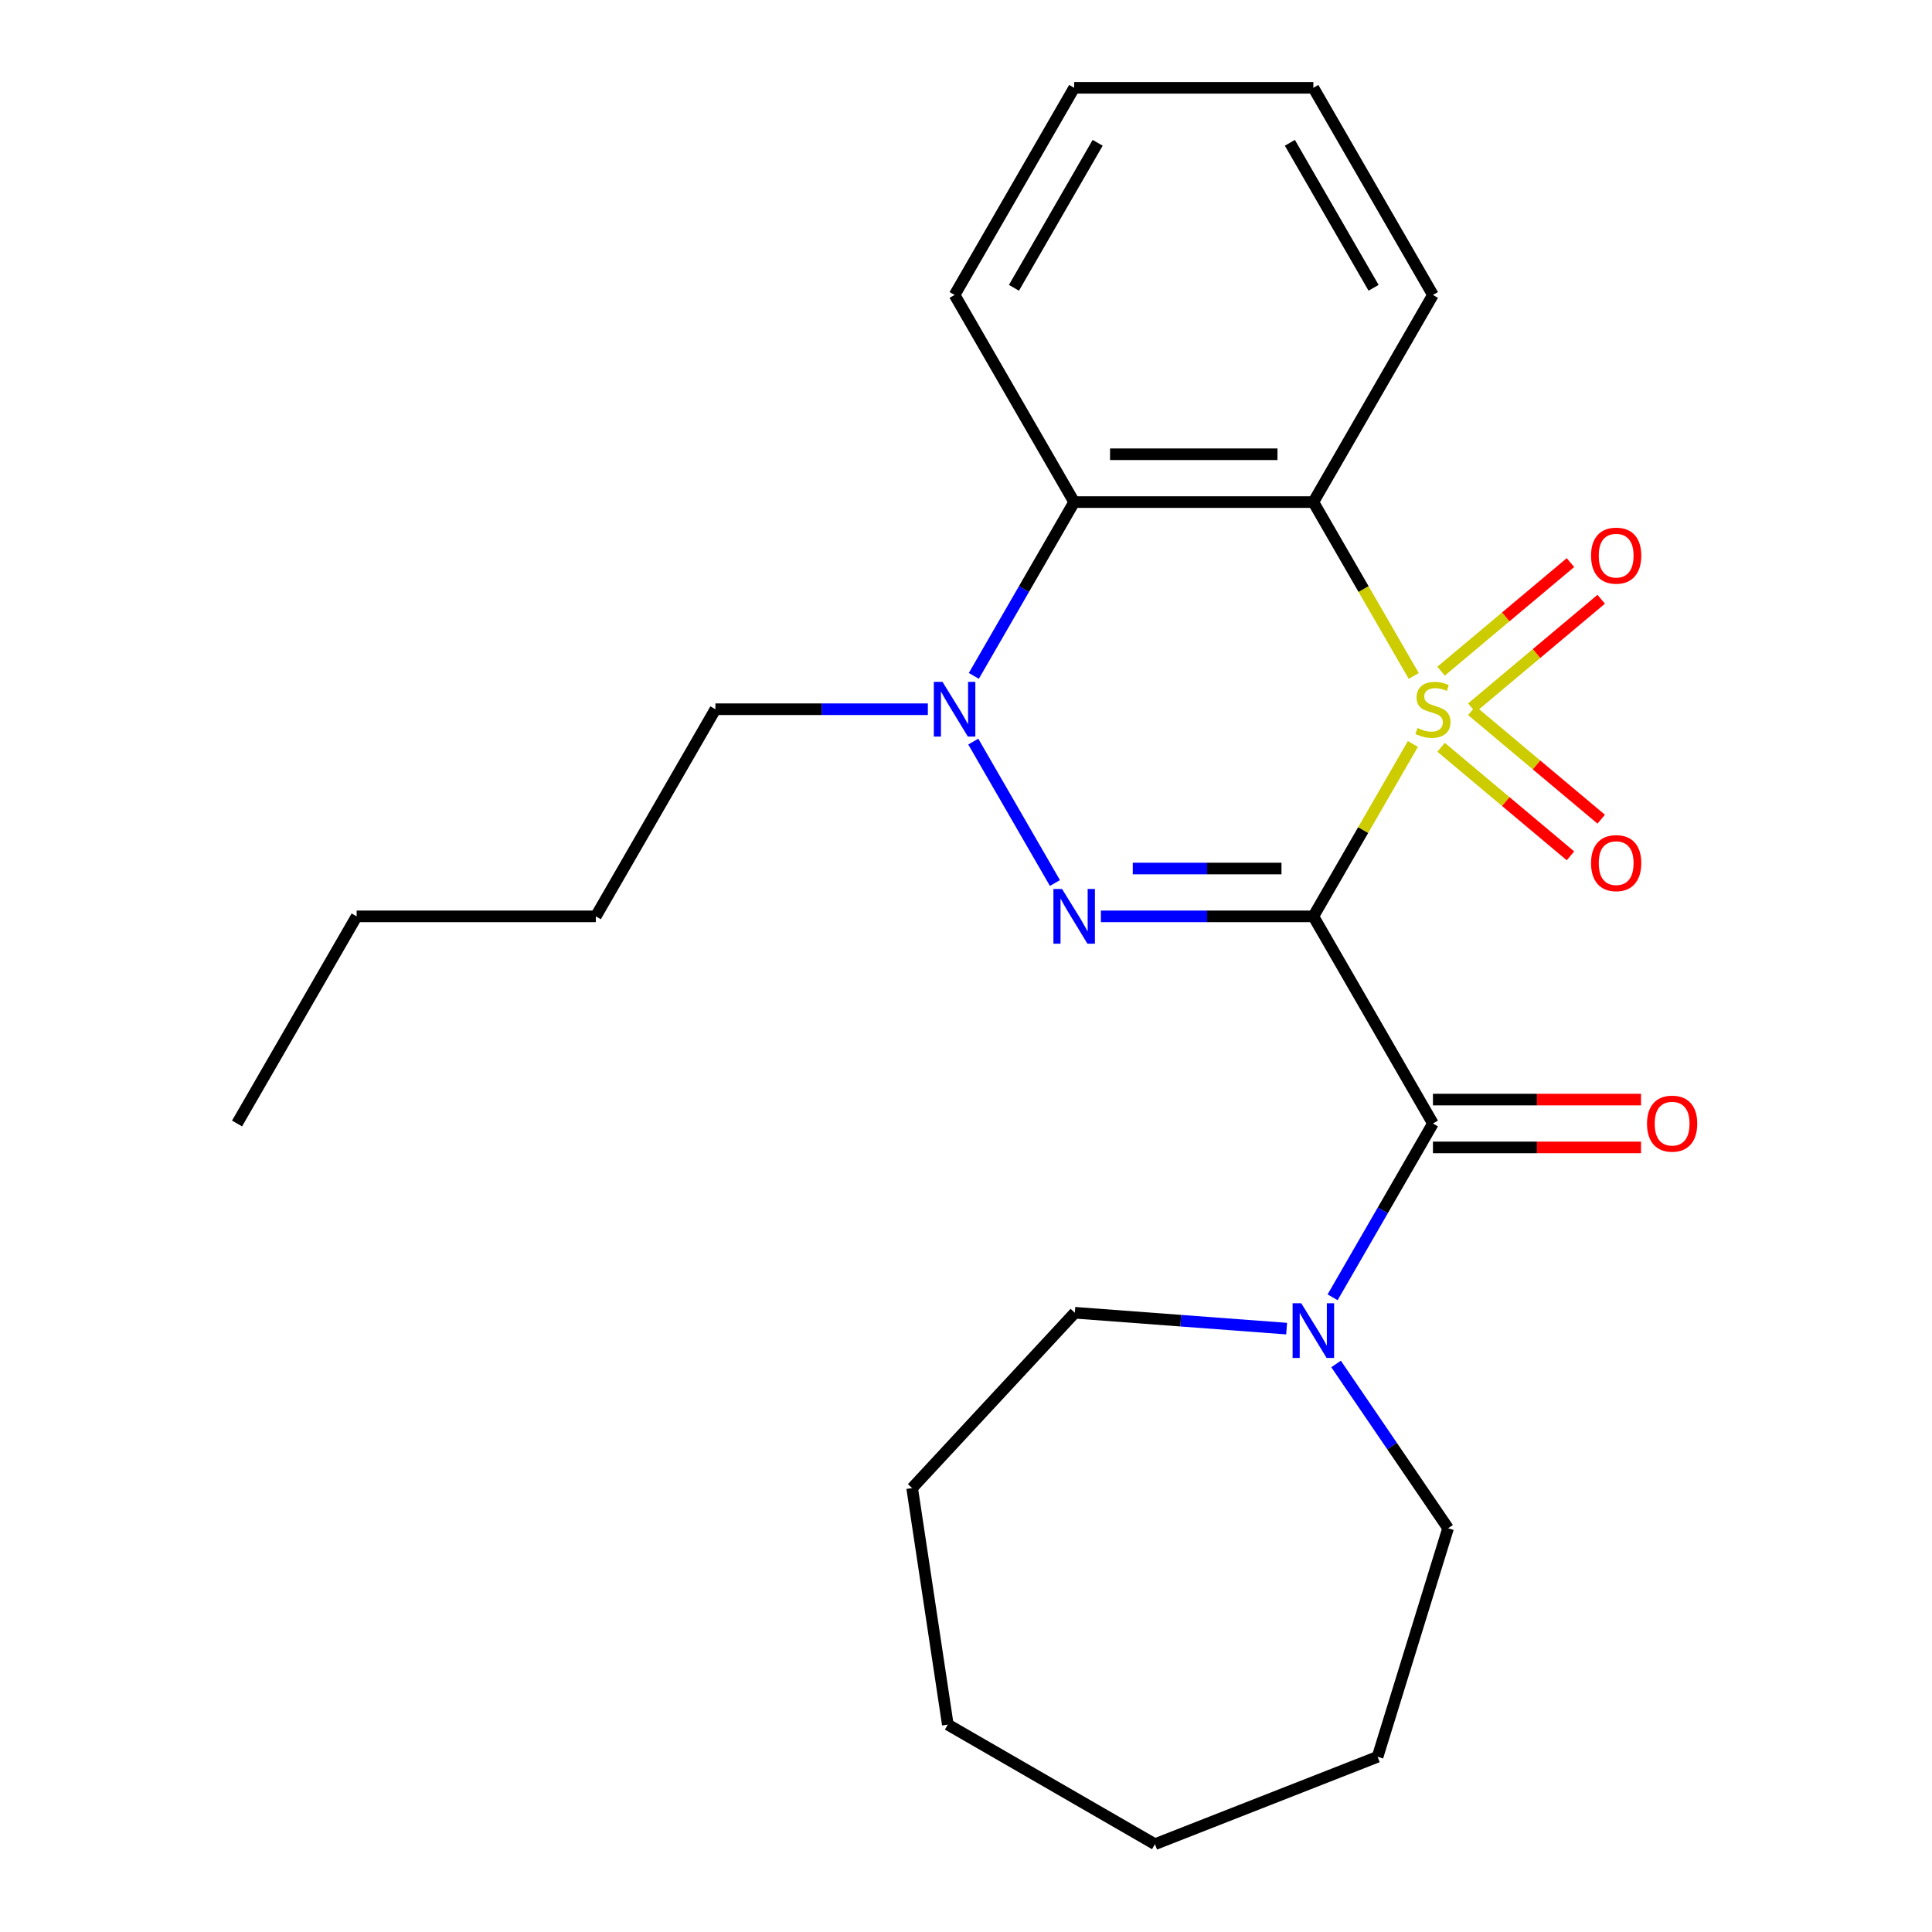 <?xml version='1.0' encoding='iso-8859-1'?>
<svg version='1.1' baseProfile='full'
              xmlns='http://www.w3.org/2000/svg'
                      xmlns:rdkit='http://www.rdkit.org/xml'
                      xmlns:xlink='http://www.w3.org/1999/xlink'
                  xml:space='preserve'
width='1000px' height='1000px' viewBox='0 0 1000 1000'>
<!-- END OF HEADER -->
<rect style='opacity:1.0;fill:#FFFFFF;stroke:none' width='1000' height='1000' x='0' y='0'> </rect>
<path class='bond-0' d='M 731.31,385.068 L 705.55,429.687' style='fill:none;fill-rule:evenodd;stroke:#CCCC00;stroke-width:6px;stroke-linecap:butt;stroke-linejoin:miter;stroke-opacity:1' />
<path class='bond-0' d='M 705.55,429.687 L 679.789,474.305' style='fill:none;fill-rule:evenodd;stroke:#000000;stroke-width:6px;stroke-linecap:butt;stroke-linejoin:miter;stroke-opacity:1' />
<path class='bond-2' d='M 731.749,349.878 L 705.769,304.879' style='fill:none;fill-rule:evenodd;stroke:#CCCC00;stroke-width:6px;stroke-linecap:butt;stroke-linejoin:miter;stroke-opacity:1' />
<path class='bond-2' d='M 705.769,304.879 L 679.789,259.88' style='fill:none;fill-rule:evenodd;stroke:#000000;stroke-width:6px;stroke-linecap:butt;stroke-linejoin:miter;stroke-opacity:1' />
<path class='bond-7' d='M 761.821,366.36 L 795.302,338.266' style='fill:none;fill-rule:evenodd;stroke:#CCCC00;stroke-width:6px;stroke-linecap:butt;stroke-linejoin:miter;stroke-opacity:1' />
<path class='bond-7' d='M 795.302,338.266 L 828.783,310.172' style='fill:none;fill-rule:evenodd;stroke:#FF0000;stroke-width:6px;stroke-linecap:butt;stroke-linejoin:miter;stroke-opacity:1' />
<path class='bond-7' d='M 745.905,347.393 L 779.387,319.299' style='fill:none;fill-rule:evenodd;stroke:#CCCC00;stroke-width:6px;stroke-linecap:butt;stroke-linejoin:miter;stroke-opacity:1' />
<path class='bond-7' d='M 779.387,319.299 L 812.868,291.205' style='fill:none;fill-rule:evenodd;stroke:#FF0000;stroke-width:6px;stroke-linecap:butt;stroke-linejoin:miter;stroke-opacity:1' />
<path class='bond-8' d='M 745.905,386.792 L 779.387,414.886' style='fill:none;fill-rule:evenodd;stroke:#CCCC00;stroke-width:6px;stroke-linecap:butt;stroke-linejoin:miter;stroke-opacity:1' />
<path class='bond-8' d='M 779.387,414.886 L 812.868,442.981' style='fill:none;fill-rule:evenodd;stroke:#FF0000;stroke-width:6px;stroke-linecap:butt;stroke-linejoin:miter;stroke-opacity:1' />
<path class='bond-8' d='M 761.821,367.825 L 795.302,395.919' style='fill:none;fill-rule:evenodd;stroke:#CCCC00;stroke-width:6px;stroke-linecap:butt;stroke-linejoin:miter;stroke-opacity:1' />
<path class='bond-8' d='M 795.302,395.919 L 828.783,424.014' style='fill:none;fill-rule:evenodd;stroke:#FF0000;stroke-width:6px;stroke-linecap:butt;stroke-linejoin:miter;stroke-opacity:1' />
<path class='bond-1' d='M 679.789,474.305 L 624.807,474.305' style='fill:none;fill-rule:evenodd;stroke:#000000;stroke-width:6px;stroke-linecap:butt;stroke-linejoin:miter;stroke-opacity:1' />
<path class='bond-1' d='M 624.807,474.305 L 569.825,474.305' style='fill:none;fill-rule:evenodd;stroke:#0000FF;stroke-width:6px;stroke-linecap:butt;stroke-linejoin:miter;stroke-opacity:1' />
<path class='bond-1' d='M 663.294,449.546 L 624.807,449.546' style='fill:none;fill-rule:evenodd;stroke:#000000;stroke-width:6px;stroke-linecap:butt;stroke-linejoin:miter;stroke-opacity:1' />
<path class='bond-1' d='M 624.807,449.546 L 586.32,449.546' style='fill:none;fill-rule:evenodd;stroke:#0000FF;stroke-width:6px;stroke-linecap:butt;stroke-linejoin:miter;stroke-opacity:1' />
<path class='bond-3' d='M 679.789,474.305 L 741.688,581.518' style='fill:none;fill-rule:evenodd;stroke:#000000;stroke-width:6px;stroke-linecap:butt;stroke-linejoin:miter;stroke-opacity:1' />
<path class='bond-24' d='M 546.028,457.051 L 503.765,383.85' style='fill:none;fill-rule:evenodd;stroke:#0000FF;stroke-width:6px;stroke-linecap:butt;stroke-linejoin:miter;stroke-opacity:1' />
<path class='bond-5' d='M 679.789,259.88 L 555.99,259.88' style='fill:none;fill-rule:evenodd;stroke:#000000;stroke-width:6px;stroke-linecap:butt;stroke-linejoin:miter;stroke-opacity:1' />
<path class='bond-5' d='M 661.219,235.12 L 574.56,235.12' style='fill:none;fill-rule:evenodd;stroke:#000000;stroke-width:6px;stroke-linecap:butt;stroke-linejoin:miter;stroke-opacity:1' />
<path class='bond-10' d='M 679.789,259.88 L 741.688,152.667' style='fill:none;fill-rule:evenodd;stroke:#000000;stroke-width:6px;stroke-linecap:butt;stroke-linejoin:miter;stroke-opacity:1' />
<path class='bond-6' d='M 741.688,581.518 L 715.72,626.497' style='fill:none;fill-rule:evenodd;stroke:#000000;stroke-width:6px;stroke-linecap:butt;stroke-linejoin:miter;stroke-opacity:1' />
<path class='bond-6' d='M 715.72,626.497 L 689.751,671.476' style='fill:none;fill-rule:evenodd;stroke:#0000FF;stroke-width:6px;stroke-linecap:butt;stroke-linejoin:miter;stroke-opacity:1' />
<path class='bond-9' d='M 741.688,593.898 L 795.54,593.898' style='fill:none;fill-rule:evenodd;stroke:#000000;stroke-width:6px;stroke-linecap:butt;stroke-linejoin:miter;stroke-opacity:1' />
<path class='bond-9' d='M 795.54,593.898 L 849.392,593.898' style='fill:none;fill-rule:evenodd;stroke:#FF0000;stroke-width:6px;stroke-linecap:butt;stroke-linejoin:miter;stroke-opacity:1' />
<path class='bond-9' d='M 741.688,569.138 L 795.54,569.138' style='fill:none;fill-rule:evenodd;stroke:#000000;stroke-width:6px;stroke-linecap:butt;stroke-linejoin:miter;stroke-opacity:1' />
<path class='bond-9' d='M 795.54,569.138 L 849.392,569.138' style='fill:none;fill-rule:evenodd;stroke:#FF0000;stroke-width:6px;stroke-linecap:butt;stroke-linejoin:miter;stroke-opacity:1' />
<path class='bond-4' d='M 504.053,349.838 L 530.022,304.859' style='fill:none;fill-rule:evenodd;stroke:#0000FF;stroke-width:6px;stroke-linecap:butt;stroke-linejoin:miter;stroke-opacity:1' />
<path class='bond-4' d='M 530.022,304.859 L 555.99,259.88' style='fill:none;fill-rule:evenodd;stroke:#000000;stroke-width:6px;stroke-linecap:butt;stroke-linejoin:miter;stroke-opacity:1' />
<path class='bond-11' d='M 480.256,367.093 L 425.274,367.093' style='fill:none;fill-rule:evenodd;stroke:#0000FF;stroke-width:6px;stroke-linecap:butt;stroke-linejoin:miter;stroke-opacity:1' />
<path class='bond-11' d='M 425.274,367.093 L 370.292,367.093' style='fill:none;fill-rule:evenodd;stroke:#000000;stroke-width:6px;stroke-linecap:butt;stroke-linejoin:miter;stroke-opacity:1' />
<path class='bond-12' d='M 555.99,259.88 L 494.091,152.667' style='fill:none;fill-rule:evenodd;stroke:#000000;stroke-width:6px;stroke-linecap:butt;stroke-linejoin:miter;stroke-opacity:1' />
<path class='bond-13' d='M 691.553,705.986 L 720.54,748.502' style='fill:none;fill-rule:evenodd;stroke:#0000FF;stroke-width:6px;stroke-linecap:butt;stroke-linejoin:miter;stroke-opacity:1' />
<path class='bond-13' d='M 720.54,748.502 L 749.527,791.018' style='fill:none;fill-rule:evenodd;stroke:#000000;stroke-width:6px;stroke-linecap:butt;stroke-linejoin:miter;stroke-opacity:1' />
<path class='bond-14' d='M 665.954,687.694 L 611.145,683.587' style='fill:none;fill-rule:evenodd;stroke:#0000FF;stroke-width:6px;stroke-linecap:butt;stroke-linejoin:miter;stroke-opacity:1' />
<path class='bond-14' d='M 611.145,683.587 L 556.336,679.479' style='fill:none;fill-rule:evenodd;stroke:#000000;stroke-width:6px;stroke-linecap:butt;stroke-linejoin:miter;stroke-opacity:1' />
<path class='bond-16' d='M 741.688,152.667 L 679.789,45.455' style='fill:none;fill-rule:evenodd;stroke:#000000;stroke-width:6px;stroke-linecap:butt;stroke-linejoin:miter;stroke-opacity:1' />
<path class='bond-16' d='M 710.961,148.965 L 667.631,73.916' style='fill:none;fill-rule:evenodd;stroke:#000000;stroke-width:6px;stroke-linecap:butt;stroke-linejoin:miter;stroke-opacity:1' />
<path class='bond-15' d='M 370.292,367.093 L 308.393,474.305' style='fill:none;fill-rule:evenodd;stroke:#000000;stroke-width:6px;stroke-linecap:butt;stroke-linejoin:miter;stroke-opacity:1' />
<path class='bond-25' d='M 494.091,152.667 L 555.99,45.455' style='fill:none;fill-rule:evenodd;stroke:#000000;stroke-width:6px;stroke-linecap:butt;stroke-linejoin:miter;stroke-opacity:1' />
<path class='bond-25' d='M 524.818,148.965 L 568.148,73.916' style='fill:none;fill-rule:evenodd;stroke:#000000;stroke-width:6px;stroke-linecap:butt;stroke-linejoin:miter;stroke-opacity:1' />
<path class='bond-19' d='M 749.527,791.018 L 713.037,909.317' style='fill:none;fill-rule:evenodd;stroke:#000000;stroke-width:6px;stroke-linecap:butt;stroke-linejoin:miter;stroke-opacity:1' />
<path class='bond-20' d='M 556.336,679.479 L 472.132,770.23' style='fill:none;fill-rule:evenodd;stroke:#000000;stroke-width:6px;stroke-linecap:butt;stroke-linejoin:miter;stroke-opacity:1' />
<path class='bond-17' d='M 308.393,474.305 L 184.594,474.305' style='fill:none;fill-rule:evenodd;stroke:#000000;stroke-width:6px;stroke-linecap:butt;stroke-linejoin:miter;stroke-opacity:1' />
<path class='bond-18' d='M 679.789,45.455 L 555.99,45.455' style='fill:none;fill-rule:evenodd;stroke:#000000;stroke-width:6px;stroke-linecap:butt;stroke-linejoin:miter;stroke-opacity:1' />
<path class='bond-21' d='M 184.594,474.305 L 122.695,581.518' style='fill:none;fill-rule:evenodd;stroke:#000000;stroke-width:6px;stroke-linecap:butt;stroke-linejoin:miter;stroke-opacity:1' />
<path class='bond-23' d='M 713.037,909.317 L 597.796,954.545' style='fill:none;fill-rule:evenodd;stroke:#000000;stroke-width:6px;stroke-linecap:butt;stroke-linejoin:miter;stroke-opacity:1' />
<path class='bond-22' d='M 472.132,770.23 L 490.583,892.646' style='fill:none;fill-rule:evenodd;stroke:#000000;stroke-width:6px;stroke-linecap:butt;stroke-linejoin:miter;stroke-opacity:1' />
<path class='bond-26' d='M 490.583,892.646 L 597.796,954.545' style='fill:none;fill-rule:evenodd;stroke:#000000;stroke-width:6px;stroke-linecap:butt;stroke-linejoin:miter;stroke-opacity:1' />
<path  class='atom-0' d='M 733.688 376.813
Q 734.008 376.933, 735.328 377.493
Q 736.648 378.053, 738.088 378.413
Q 739.568 378.733, 741.008 378.733
Q 743.688 378.733, 745.248 377.453
Q 746.808 376.133, 746.808 373.853
Q 746.808 372.293, 746.008 371.333
Q 745.248 370.373, 744.048 369.853
Q 742.848 369.333, 740.848 368.733
Q 738.328 367.973, 736.808 367.253
Q 735.328 366.533, 734.248 365.013
Q 733.208 363.493, 733.208 360.933
Q 733.208 357.373, 735.608 355.173
Q 738.048 352.973, 742.848 352.973
Q 746.128 352.973, 749.848 354.533
L 748.928 357.613
Q 745.528 356.213, 742.968 356.213
Q 740.208 356.213, 738.688 357.373
Q 737.168 358.493, 737.208 360.453
Q 737.208 361.973, 737.968 362.893
Q 738.768 363.813, 739.888 364.333
Q 741.048 364.853, 742.968 365.453
Q 745.528 366.253, 747.048 367.053
Q 748.568 367.853, 749.648 369.493
Q 750.768 371.093, 750.768 373.853
Q 750.768 377.773, 748.128 379.893
Q 745.528 381.973, 741.168 381.973
Q 738.648 381.973, 736.728 381.413
Q 734.848 380.893, 732.608 379.973
L 733.688 376.813
' fill='#CCCC00'/>
<path  class='atom-2' d='M 549.73 460.145
L 559.01 475.145
Q 559.93 476.625, 561.41 479.305
Q 562.89 481.985, 562.97 482.145
L 562.97 460.145
L 566.73 460.145
L 566.73 488.465
L 562.85 488.465
L 552.89 472.065
Q 551.73 470.145, 550.49 467.945
Q 549.29 465.745, 548.93 465.065
L 548.93 488.465
L 545.25 488.465
L 545.25 460.145
L 549.73 460.145
' fill='#0000FF'/>
<path  class='atom-5' d='M 487.831 352.933
L 497.111 367.933
Q 498.031 369.413, 499.511 372.093
Q 500.991 374.773, 501.071 374.933
L 501.071 352.933
L 504.831 352.933
L 504.831 381.253
L 500.951 381.253
L 490.991 364.853
Q 489.831 362.933, 488.591 360.733
Q 487.391 358.533, 487.031 357.853
L 487.031 381.253
L 483.351 381.253
L 483.351 352.933
L 487.831 352.933
' fill='#0000FF'/>
<path  class='atom-7' d='M 673.529 674.571
L 682.809 689.571
Q 683.729 691.051, 685.209 693.731
Q 686.689 696.411, 686.769 696.571
L 686.769 674.571
L 690.529 674.571
L 690.529 702.891
L 686.649 702.891
L 676.689 686.491
Q 675.529 684.571, 674.289 682.371
Q 673.089 680.171, 672.729 679.491
L 672.729 702.891
L 669.049 702.891
L 669.049 674.571
L 673.529 674.571
' fill='#0000FF'/>
<path  class='atom-8' d='M 823.523 287.597
Q 823.523 280.797, 826.883 276.997
Q 830.243 273.197, 836.523 273.197
Q 842.803 273.197, 846.163 276.997
Q 849.523 280.797, 849.523 287.597
Q 849.523 294.477, 846.123 298.397
Q 842.723 302.277, 836.523 302.277
Q 830.283 302.277, 826.883 298.397
Q 823.523 294.517, 823.523 287.597
M 836.523 299.077
Q 840.843 299.077, 843.163 296.197
Q 845.523 293.277, 845.523 287.597
Q 845.523 282.037, 843.163 279.237
Q 840.843 276.397, 836.523 276.397
Q 832.203 276.397, 829.843 279.197
Q 827.523 281.997, 827.523 287.597
Q 827.523 293.317, 829.843 296.197
Q 832.203 299.077, 836.523 299.077
' fill='#FF0000'/>
<path  class='atom-9' d='M 823.523 446.749
Q 823.523 439.949, 826.883 436.149
Q 830.243 432.349, 836.523 432.349
Q 842.803 432.349, 846.163 436.149
Q 849.523 439.949, 849.523 446.749
Q 849.523 453.629, 846.123 457.549
Q 842.723 461.429, 836.523 461.429
Q 830.283 461.429, 826.883 457.549
Q 823.523 453.669, 823.523 446.749
M 836.523 458.229
Q 840.843 458.229, 843.163 455.349
Q 845.523 452.429, 845.523 446.749
Q 845.523 441.189, 843.163 438.389
Q 840.843 435.549, 836.523 435.549
Q 832.203 435.549, 829.843 438.349
Q 827.523 441.149, 827.523 446.749
Q 827.523 452.469, 829.843 455.349
Q 832.203 458.229, 836.523 458.229
' fill='#FF0000'/>
<path  class='atom-10' d='M 852.487 581.598
Q 852.487 574.798, 855.847 570.998
Q 859.207 567.198, 865.487 567.198
Q 871.767 567.198, 875.127 570.998
Q 878.487 574.798, 878.487 581.598
Q 878.487 588.478, 875.087 592.398
Q 871.687 596.278, 865.487 596.278
Q 859.247 596.278, 855.847 592.398
Q 852.487 588.518, 852.487 581.598
M 865.487 593.078
Q 869.807 593.078, 872.127 590.198
Q 874.487 587.278, 874.487 581.598
Q 874.487 576.038, 872.127 573.238
Q 869.807 570.398, 865.487 570.398
Q 861.167 570.398, 858.807 573.198
Q 856.487 575.998, 856.487 581.598
Q 856.487 587.318, 858.807 590.198
Q 861.167 593.078, 865.487 593.078
' fill='#FF0000'/>
</svg>
